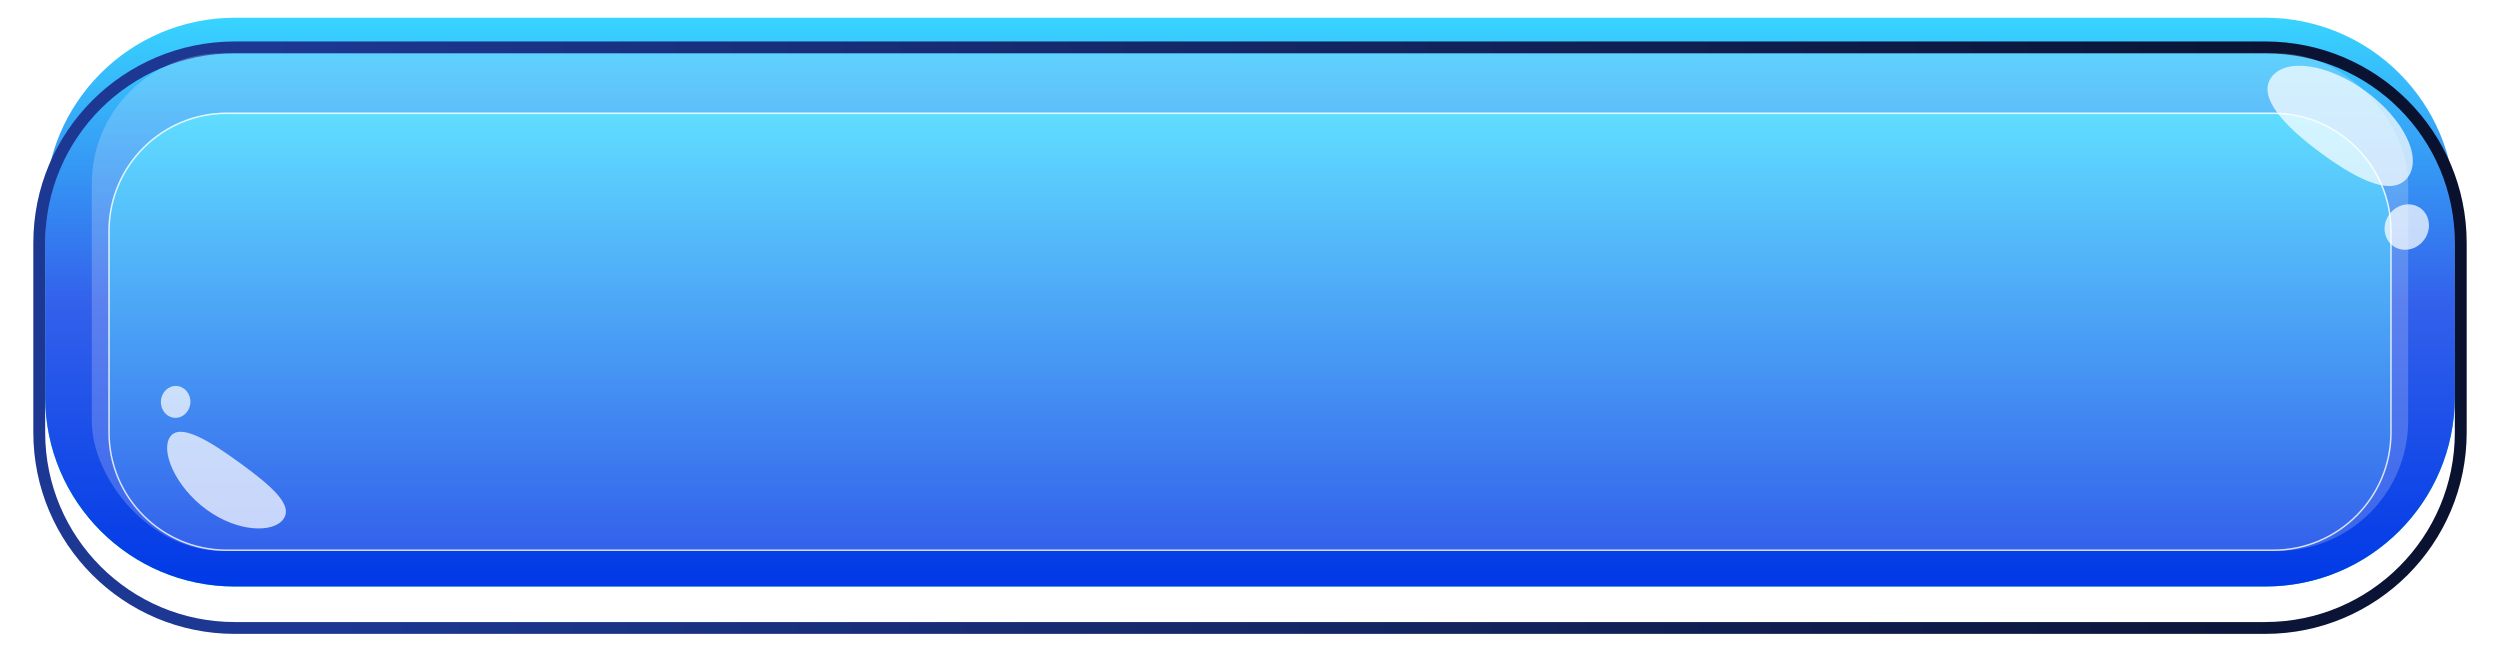 <svg width="211" height="56" viewBox="0 0 211 56" fill="none" xmlns="http://www.w3.org/2000/svg">
<g filter="url(#filter0_iii_3228_2861)">
<path d="M3.812 20.5C3.812 11.663 10.976 4.5 19.812 4.5H191.188C200.024 4.5 207.188 11.663 207.188 20.5V36.5C207.188 45.337 200.024 52.5 191.188 52.5H19.812C10.975 52.5 3.812 45.337 3.812 36.5V20.5Z" fill="url(#paint0_linear_3228_2861)"/>
</g>
<path d="M191.188 3C200.853 3 208.688 10.835 208.688 20.5V36.5C208.688 46.165 200.853 54 191.188 54H19.812C10.147 54 2.312 46.165 2.312 36.5V20.5C2.312 10.835 10.147 3 19.812 3H191.188Z" stroke="white" stroke-width="3"/>
<g filter="url(#filter1_iii_3228_2861)">
<path d="M3.812 20.5C3.812 11.663 10.976 4.5 19.812 4.5H191.188C200.024 4.5 207.188 11.663 207.188 20.5V36.5C207.188 45.337 200.024 52.5 191.188 52.5H19.812C10.975 52.5 3.812 45.337 3.812 36.5V20.5Z" fill="url(#paint1_linear_3228_2861)"/>
</g>
<path d="M191.188 4C200.301 4 207.688 11.387 207.688 20.5V36.5C207.688 45.613 200.301 53 191.188 53H19.812C10.699 53 3.312 45.613 3.312 36.5V20.5C3.312 11.387 10.699 4 19.812 4H191.188Z" stroke="url(#paint2_linear_3228_2861)"/>
<g filter="url(#filter2_f_3228_2861)">
<rect x="7.748" y="4.5" width="195.503" height="42" rx="11" fill="white" fill-opacity="0.2"/>
</g>
<path d="M9.141 19.5C9.141 13.977 13.618 9.5 19.141 9.5H191.859C197.382 9.5 201.859 13.977 201.859 19.5V36.5C201.859 42.023 197.382 46.5 191.859 46.5H19.141C13.618 46.5 9.141 42.023 9.141 36.5V19.5Z" fill="url(#paint3_linear_3228_2861)"/>
<path d="M19.141 9.562H191.86C197.348 9.563 201.797 14.012 201.797 19.5V36.5C201.797 41.988 197.348 46.437 191.86 46.438H19.141C13.652 46.438 9.203 41.988 9.203 36.5V19.5C9.203 14.012 13.652 9.562 19.141 9.562Z" stroke="white" stroke-opacity="0.81" stroke-width="0.125"/>
<path d="M203.234 14.943C202.016 16.611 199.183 15.326 196 13C192.817 10.674 190.488 8.189 191.707 6.521C192.926 4.852 196.494 5.385 199.678 7.711C202.861 10.037 204.453 13.274 203.234 14.943Z" fill="white" fill-opacity="0.72"/>
<path d="M23.912 43.823C23.054 44.998 20.059 44.933 17.424 43.008C14.789 41.083 13.511 38.026 14.37 36.851C15.228 35.676 17.716 37.223 20.351 39.148C22.986 41.074 24.771 42.648 23.912 43.823Z" fill="white" fill-opacity="0.72"/>
<ellipse cx="203.131" cy="19.163" rx="1.82" ry="1.968" transform="rotate(36.152 203.131 19.163)" fill="white" fill-opacity="0.72"/>
<ellipse cx="14.824" cy="33.919" rx="1.246" ry="1.347" transform="rotate(3.441 14.824 33.919)" fill="white" fill-opacity="0.72"/>
<defs>
<filter id="filter0_iii_3228_2861" x="-1.188" y="-2.5" width="213.376" height="60" filterUnits="userSpaceOnUse" color-interpolation-filters="sRGB">
<feFlood flood-opacity="0" result="BackgroundImageFix"/>
<feBlend mode="normal" in="SourceGraphic" in2="BackgroundImageFix" result="shape"/>
<feColorMatrix in="SourceAlpha" type="matrix" values="0 0 0 0 0 0 0 0 0 0 0 0 0 0 0 0 0 0 127 0" result="hardAlpha"/>
<feOffset dx="2" dy="-5"/>
<feGaussianBlur stdDeviation="2"/>
<feComposite in2="hardAlpha" operator="arithmetic" k2="-1" k3="1"/>
<feColorMatrix type="matrix" values="0 0 0 0 0 0 0 0 0 0 0 0 0 0 0 0 0 0 0.15 0"/>
<feBlend mode="normal" in2="shape" result="effect1_innerShadow_3228_2861"/>
<feColorMatrix in="SourceAlpha" type="matrix" values="0 0 0 0 0 0 0 0 0 0 0 0 0 0 0 0 0 0 127 0" result="hardAlpha"/>
<feOffset dx="-2"/>
<feGaussianBlur stdDeviation="2"/>
<feComposite in2="hardAlpha" operator="arithmetic" k2="-1" k3="1"/>
<feColorMatrix type="matrix" values="0 0 0 0 0 0 0 0 0 0 0 0 0 0 0 0 0 0 0.15 0"/>
<feBlend mode="normal" in2="effect1_innerShadow_3228_2861" result="effect2_innerShadow_3228_2861"/>
<feColorMatrix in="SourceAlpha" type="matrix" values="0 0 0 0 0 0 0 0 0 0 0 0 0 0 0 0 0 0 127 0" result="hardAlpha"/>
<feOffset dy="2"/>
<feGaussianBlur stdDeviation="2"/>
<feComposite in2="hardAlpha" operator="arithmetic" k2="-1" k3="1"/>
<feColorMatrix type="matrix" values="0 0 0 0 1 0 0 0 0 1 0 0 0 0 1 0 0 0 0.4 0"/>
<feBlend mode="normal" in2="effect2_innerShadow_3228_2861" result="effect3_innerShadow_3228_2861"/>
</filter>
<filter id="filter1_iii_3228_2861" x="0.812" y="-0.5" width="209.376" height="56" filterUnits="userSpaceOnUse" color-interpolation-filters="sRGB">
<feFlood flood-opacity="0" result="BackgroundImageFix"/>
<feBlend mode="normal" in="SourceGraphic" in2="BackgroundImageFix" result="shape"/>
<feColorMatrix in="SourceAlpha" type="matrix" values="0 0 0 0 0 0 0 0 0 0 0 0 0 0 0 0 0 0 127 0" result="hardAlpha"/>
<feOffset dx="2" dy="-5"/>
<feGaussianBlur stdDeviation="2"/>
<feComposite in2="hardAlpha" operator="arithmetic" k2="-1" k3="1"/>
<feColorMatrix type="matrix" values="0 0 0 0 0 0 0 0 0 0 0 0 0 0 0 0 0 0 0.15 0"/>
<feBlend mode="normal" in2="shape" result="effect1_innerShadow_3228_2861"/>
<feColorMatrix in="SourceAlpha" type="matrix" values="0 0 0 0 0 0 0 0 0 0 0 0 0 0 0 0 0 0 127 0" result="hardAlpha"/>
<feOffset dx="-2"/>
<feGaussianBlur stdDeviation="2"/>
<feComposite in2="hardAlpha" operator="arithmetic" k2="-1" k3="1"/>
<feColorMatrix type="matrix" values="0 0 0 0 0 0 0 0 0 0 0 0 0 0 0 0 0 0 0.15 0"/>
<feBlend mode="normal" in2="effect1_innerShadow_3228_2861" result="effect2_innerShadow_3228_2861"/>
<feColorMatrix in="SourceAlpha" type="matrix" values="0 0 0 0 0 0 0 0 0 0 0 0 0 0 0 0 0 0 127 0" result="hardAlpha"/>
<feOffset dy="2"/>
<feGaussianBlur stdDeviation="2"/>
<feComposite in2="hardAlpha" operator="arithmetic" k2="-1" k3="1"/>
<feColorMatrix type="matrix" values="0 0 0 0 1 0 0 0 0 1 0 0 0 0 1 0 0 0 0.4 0"/>
<feBlend mode="normal" in2="effect2_innerShadow_3228_2861" result="effect3_innerShadow_3228_2861"/>
</filter>
<filter id="filter2_f_3228_2861" x="3.748" y="0.5" width="203.503" height="50" filterUnits="userSpaceOnUse" color-interpolation-filters="sRGB">
<feFlood flood-opacity="0" result="BackgroundImageFix"/>
<feBlend mode="normal" in="SourceGraphic" in2="BackgroundImageFix" result="shape"/>
<feGaussianBlur stdDeviation="2" result="effect1_foregroundBlur_3228_2861"/>
</filter>
<linearGradient id="paint0_linear_3228_2861" x1="105.5" y1="4.5" x2="105.5" y2="52.5" gradientUnits="userSpaceOnUse">
<stop stop-color="#79FFED"/>
<stop offset="0.5" stop-color="#44F5C9"/>
<stop offset="1" stop-color="#00DAAF"/>
</linearGradient>
<linearGradient id="paint1_linear_3228_2861" x1="105.5" y1="4.5" x2="105.5" y2="52.5" gradientUnits="userSpaceOnUse">
<stop stop-color="#38D4FF"/>
<stop offset="0.5" stop-color="#3361EB"/>
<stop offset="1" stop-color="#0039E6"/>
</linearGradient>
<linearGradient id="paint2_linear_3228_2861" x1="27.102" y1="55" x2="210.22" y2="34.212" gradientUnits="userSpaceOnUse">
<stop stop-color="#1D3893"/>
<stop offset="1" stop-color="#09112D"/>
</linearGradient>
<linearGradient id="paint3_linear_3228_2861" x1="105.5" y1="46.5" x2="105.5" y2="9.5" gradientUnits="userSpaceOnUse">
<stop stop-color="#3361EB"/>
<stop offset="1" stop-color="#60DDFF"/>
</linearGradient>
</defs>
</svg>
